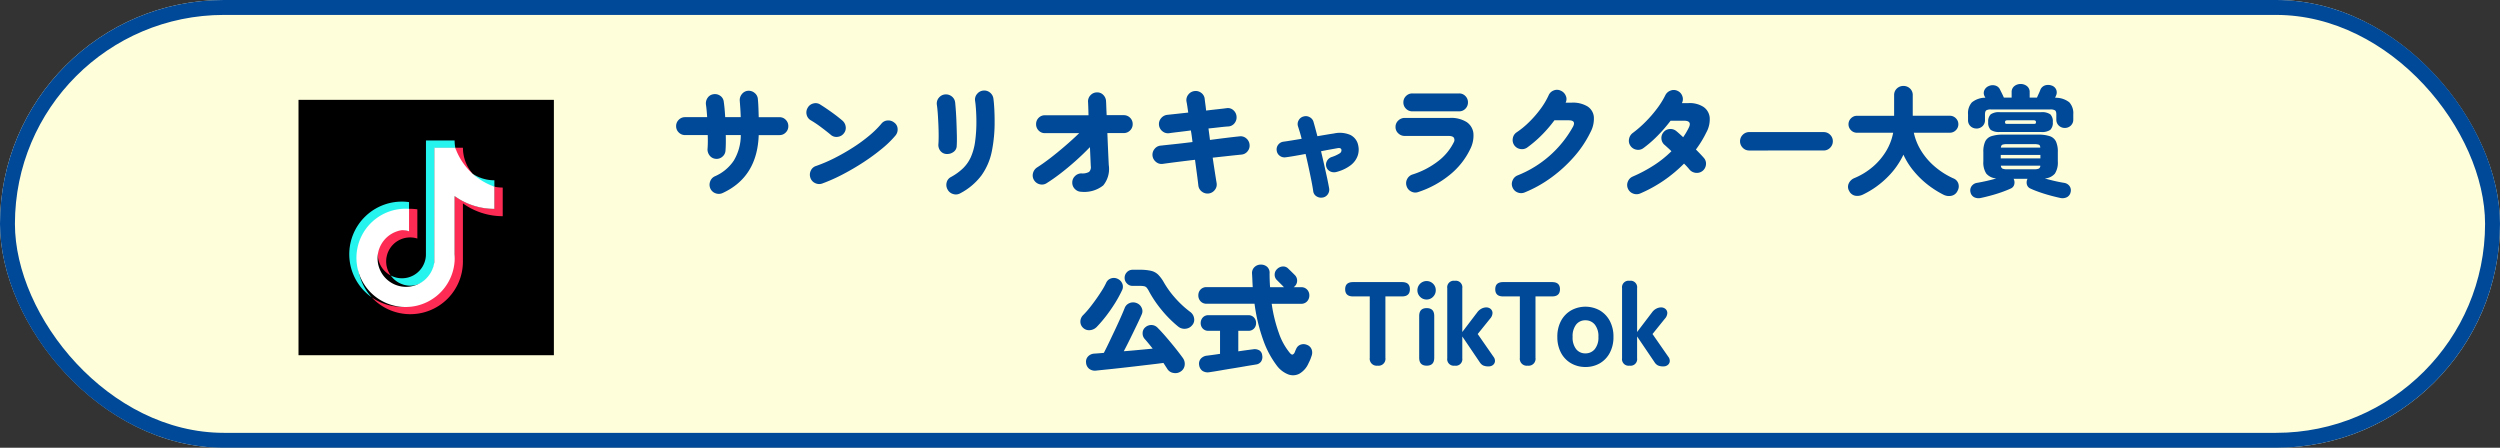 <svg xmlns="http://www.w3.org/2000/svg" xmlns:xlink="http://www.w3.org/1999/xlink" width="335" height="60" viewBox="0 0 335 60">
  <rect x="0" y="0" width="335" height="60" fill="#333333" stroke="none"/>
  <defs>
    <clipPath id="clip-path">
      <rect id="長方形_4221" data-name="長方形 4221" width="34.22" height="34.22" fill="none"/>
    </clipPath>
  </defs>
  <g id="top_link_btm03_off_sp" transform="translate(-1208 -12895.621)">
    <g id="長方形_1652" data-name="長方形 1652" transform="translate(1208 12895.621)" fill="#fffedb" stroke="#004898" stroke-width="2">
      <rect width="335" height="60" rx="30" stroke="none"/>
      <rect x="1" y="1" width="333" height="58" rx="29" fill="none"/>
    </g>
    <path id="パス_20858" data-name="パス 20858" d="M-87.664.864a1.233,1.233,0,0,1-.944.04,1.193,1.193,0,0,1-.7-.632,1.228,1.228,0,0,1-.032-.952,1.163,1.163,0,0,1,.64-.7,5.814,5.814,0,0,0,2.528-2.1A6.671,6.671,0,0,0-85.232-6.9h-2.016q.016.56.008,1.08t-.04.952a1.149,1.149,0,0,1-.392.84,1.158,1.158,0,0,1-.888.312,1.12,1.12,0,0,1-.832-.424,1.3,1.3,0,0,1-.3-.888q.032-.384.04-.864T-89.664-6.9H-92.7a1.156,1.156,0,0,1-.848-.352A1.156,1.156,0,0,1-93.9-8.1a1.156,1.156,0,0,1,.352-.848A1.156,1.156,0,0,1-92.7-9.3h2.96q-.032-.48-.072-.912t-.088-.752a1.29,1.29,0,0,1,.216-.92,1.119,1.119,0,0,1,.776-.488,1.212,1.212,0,0,1,.92.208,1.1,1.1,0,0,1,.472.8q.064.432.112.96t.08,1.1h2.08q-.016-.608-.056-1.184t-.072-1.008a1.257,1.257,0,0,1,.288-.9,1.161,1.161,0,0,1,.816-.44,1.24,1.24,0,0,1,.9.3,1.146,1.146,0,0,1,.424.84q.048.464.072,1.1t.04,1.3h2.784a1.13,1.13,0,0,1,.84.352,1.169,1.169,0,0,1,.344.848,1.169,1.169,0,0,1-.344.848,1.13,1.13,0,0,1-.84.352h-2.784Q-83.024-1.28-87.664.864ZM-74.3-.416a1.207,1.207,0,0,1-.952-.04,1.19,1.19,0,0,1-.648-.7,1.227,1.227,0,0,1,.04-.96,1.131,1.131,0,0,1,.7-.64A20.044,20.044,0,0,0-72.632-3.84a28.231,28.231,0,0,0,2.48-1.424,20.961,20.961,0,0,0,2.16-1.584A12.722,12.722,0,0,0-66.4-8.416a1.13,1.13,0,0,1,.824-.44,1.242,1.242,0,0,1,.9.28,1.07,1.07,0,0,1,.456.816,1.254,1.254,0,0,1-.28.912A13.374,13.374,0,0,1-66.264-5.12a27.6,27.6,0,0,1-2.44,1.8A32.245,32.245,0,0,1-71.5-1.672,23.077,23.077,0,0,1-74.3-.416Zm1.136-6.512q-.64-.528-1.36-1.064a14.029,14.029,0,0,0-1.328-.888,1.167,1.167,0,0,1-.56-.76,1.211,1.211,0,0,1,.144-.92,1.174,1.174,0,0,1,.76-.576,1.112,1.112,0,0,1,.92.144q.48.3,1.032.68t1.056.76q.5.384.856.688a1.3,1.3,0,0,1,.464.816,1.143,1.143,0,0,1-.24.912,1.2,1.2,0,0,1-.824.472A1.13,1.13,0,0,1-73.168-6.928ZM-55.824.9a1.165,1.165,0,0,1-.952.1A1.2,1.2,0,0,1-57.52.4a1.25,1.25,0,0,1-.128-.952,1.115,1.115,0,0,1,.576-.728,7.412,7.412,0,0,0,1.616-1.168,4.918,4.918,0,0,0,1.048-1.5A7.7,7.7,0,0,0-53.84-6a19.2,19.2,0,0,0,.176-2.784q0-.656-.048-1.44t-.128-1.28a1.142,1.142,0,0,1,.272-.912,1.205,1.205,0,0,1,.832-.448,1.2,1.2,0,0,1,.9.272,1.232,1.232,0,0,1,.456.832q.08.608.12,1.416t.04,1.56A19.721,19.721,0,0,1-51.6-4.7a8.406,8.406,0,0,1-1.376,3.192A8.429,8.429,0,0,1-55.824.9Zm-1.84-5.264a1.1,1.1,0,0,1-.824-.416,1.267,1.267,0,0,1-.264-.944q.032-.432.032-1.088t-.032-1.408q-.032-.752-.08-1.472t-.128-1.264a1.191,1.191,0,0,1,.272-.952,1.216,1.216,0,0,1,.832-.44,1.267,1.267,0,0,1,.9.272,1.186,1.186,0,0,1,.448.816q.048.464.1,1.216t.08,1.608q.032.856.048,1.648T-56.3-5.456a1,1,0,0,1-.432.816A1.382,1.382,0,0,1-57.664-4.368ZM-39.584.7a1.2,1.2,0,0,1-.864-.36,1.175,1.175,0,0,1-.368-.872,1.175,1.175,0,0,1,.368-.872,1.2,1.2,0,0,1,.864-.36,1.8,1.8,0,0,0,1.016-.2.889.889,0,0,0,.232-.792l-.112-2.528q-.88.912-1.872,1.8t-1.992,1.664q-1,.776-1.944,1.368a1.139,1.139,0,0,1-.928.144,1.229,1.229,0,0,1-.768-.576,1.18,1.18,0,0,1-.12-.936,1.274,1.274,0,0,1,.568-.76q.784-.5,1.736-1.232t1.96-1.6q1.008-.864,1.92-1.744H-44.48a1.13,1.13,0,0,1-.84-.352,1.169,1.169,0,0,1-.344-.848,1.162,1.162,0,0,1,.344-.856,1.143,1.143,0,0,1,.84-.344h5.84q-.016-.624-.032-1.1t-.032-.7a1.186,1.186,0,0,1,.328-.88,1.177,1.177,0,0,1,.856-.384,1.11,1.11,0,0,1,.864.344,1.261,1.261,0,0,1,.368.872q.016.224.032.7t.048,1.136h2.288a1.169,1.169,0,0,1,.848.344,1.148,1.148,0,0,1,.352.856,1.156,1.156,0,0,1-.352.848,1.156,1.156,0,0,1-.848.352h-2.192q.048,1.232.1,2.408t.088,1.88a3.482,3.482,0,0,1-.744,2.728A4.064,4.064,0,0,1-39.584.7Zm17.056.224a1.212,1.212,0,0,1-.92-.248,1.172,1.172,0,0,1-.472-.808q-.08-.72-.2-1.608t-.248-1.848q-1.232.144-2.368.288T-28.7-3.04a1.132,1.132,0,0,1-.9-.264,1.239,1.239,0,0,1-.464-.824,1.225,1.225,0,0,1,.272-.912,1.164,1.164,0,0,1,.832-.448q.72-.08,1.856-.2t2.4-.28q-.048-.4-.1-.784t-.12-.768q-.832.112-1.592.2t-1.32.168a1.142,1.142,0,0,1-.912-.272,1.205,1.205,0,0,1-.448-.832,1.184,1.184,0,0,1,.28-.9,1.25,1.25,0,0,1,.824-.456l1.208-.128,1.608-.176q-.064-.432-.12-.816t-.12-.688a1.172,1.172,0,0,1,.256-.912,1.21,1.21,0,0,1,.816-.464,1.212,1.212,0,0,1,.92.248,1.128,1.128,0,0,1,.456.824q.032.3.088.7t.1.84q.8-.1,1.512-.176t1.224-.144a1.074,1.074,0,0,1,.9.256,1.229,1.229,0,0,1,.44.848,1.225,1.225,0,0,1-.272.912,1.111,1.111,0,0,1-.832.432q-.5.032-1.184.112t-1.472.16q.048.368.1.752t.1.784q1.2-.16,2.248-.288t1.7-.192a1.148,1.148,0,0,1,.9.256,1.232,1.232,0,0,1,.456.832,1.171,1.171,0,0,1-.256.9,1.154,1.154,0,0,1-.832.456q-.672.064-1.688.176L-22-3.872q.144.976.28,1.856t.248,1.552a1.135,1.135,0,0,1-.232.9A1.242,1.242,0,0,1-22.528.928Zm15.264.544a1.115,1.115,0,0,1-.824-.16.936.936,0,0,1-.44-.688q-.08-.576-.24-1.384T-9.128-2.5q-.2-.928-.424-1.872-.848.16-1.552.28t-1.1.168a1.056,1.056,0,0,1-.8-.192,1.01,1.01,0,0,1-.416-.7,1.014,1.014,0,0,1,.2-.792,1.048,1.048,0,0,1,.712-.408q.368-.048,1.008-.152L-10.08-6.4q-.112-.464-.24-.88t-.24-.768a.992.992,0,0,1,.08-.832,1.02,1.02,0,0,1,.656-.512,1.037,1.037,0,0,1,.832.1,1.02,1.02,0,0,1,.512.656q.112.384.24.864t.272,1.024q.64-.112,1.208-.208t1.016-.16a3.564,3.564,0,0,1,2.176.192A1.957,1.957,0,0,1-2.5-5.52a2.525,2.525,0,0,1-.072,1.392A2.78,2.78,0,0,1-3.48-2.88a5.28,5.28,0,0,1-1.9.912,1.18,1.18,0,0,1-.824-.04,1,1,0,0,1-.552-.584A1.015,1.015,0,0,1-6.7-3.4a1.084,1.084,0,0,1,.624-.552,4.841,4.841,0,0,0,1.1-.5.486.486,0,0,0,.232-.456q-.048-.32-.512-.24l-1.016.184q-.568.1-1.208.232.224.928.432,1.864l.384,1.728Q-6.5-.352-6.4.208a1.071,1.071,0,0,1-.168.816A1.021,1.021,0,0,1-7.264,1.472ZM5.536.736A1.171,1.171,0,0,1,4.6.664a1.2,1.2,0,0,1-.616-.728A1.171,1.171,0,0,1,4.056-1a1.2,1.2,0,0,1,.712-.616A10.985,10.985,0,0,0,8.16-3.368,7.222,7.222,0,0,0,10.3-5.92a.62.62,0,0,0,.016-.624q-.16-.24-.72-.24H3.744a1.229,1.229,0,0,1-.88-.352A1.131,1.131,0,0,1,2.5-7.984a1.149,1.149,0,0,1,.368-.864,1.229,1.229,0,0,1,.88-.352H9.776a3.9,3.9,0,0,1,2.248.552,2.076,2.076,0,0,1,.912,1.5,3.962,3.962,0,0,1-.44,2.152,9.962,9.962,0,0,1-2.744,3.44A13.131,13.131,0,0,1,5.536.736ZM4.752-10.08a1.156,1.156,0,0,1-.848-.352,1.156,1.156,0,0,1-.352-.848,1.156,1.156,0,0,1,.352-.848,1.156,1.156,0,0,1,.848-.352h6.272a1.13,1.13,0,0,1,.84.352,1.169,1.169,0,0,1,.344.848,1.169,1.169,0,0,1-.344.848,1.13,1.13,0,0,1-.84.352ZM19.808.784a1.212,1.212,0,0,1-.936.008,1.194,1.194,0,0,1-.68-.648A1.164,1.164,0,0,1,18.176-.8a1.223,1.223,0,0,1,.656-.688,14.687,14.687,0,0,0,7.456-6.544q.432-.848-.576-.848h-1.92a17.477,17.477,0,0,1-1.68,1.96,15.837,15.837,0,0,1-1.968,1.688,1.2,1.2,0,0,1-.92.2,1.228,1.228,0,0,1-.808-.5,1.21,1.21,0,0,1-.2-.928,1.176,1.176,0,0,1,.5-.8,11.4,11.4,0,0,0,1.688-1.384,14.455,14.455,0,0,0,1.528-1.76,10,10,0,0,0,1.088-1.832,1.193,1.193,0,0,1,.688-.648,1.144,1.144,0,0,1,.944.04,1.256,1.256,0,0,1,.664.68,1.051,1.051,0,0,1-.024.92h.8a3.8,3.8,0,0,1,2.128.5,1.872,1.872,0,0,1,.856,1.4,3.828,3.828,0,0,1-.456,2.064,14.583,14.583,0,0,1-2.2,3.288A18.6,18.6,0,0,1,23.36-1.2,16.71,16.71,0,0,1,19.808.784ZM35.28.928a1.232,1.232,0,0,1-.944.008,1.193,1.193,0,0,1-.688-.648,1.184,1.184,0,0,1-.016-.952,1.225,1.225,0,0,1,.656-.68,19.163,19.163,0,0,0,2.84-1.512,14.308,14.308,0,0,0,2.344-1.88q-.256-.256-.488-.464l-.392-.352a1.18,1.18,0,0,1-.456-.816,1.173,1.173,0,0,1,.264-.9,1.137,1.137,0,0,1,.832-.44,1.2,1.2,0,0,1,.9.28q.352.288.912.816.224-.32.416-.648t.352-.664q.432-.9-.656-.9H39.36A20.175,20.175,0,0,1,37.6-6.792a15.44,15.44,0,0,1-1.888,1.64,1.151,1.151,0,0,1-.928.208,1.2,1.2,0,0,1-.8-.512,1.17,1.17,0,0,1-.192-.92,1.281,1.281,0,0,1,.5-.808,15.287,15.287,0,0,0,1.7-1.48,16.5,16.5,0,0,0,1.536-1.768,11.261,11.261,0,0,0,1.112-1.776,1.256,1.256,0,0,1,.7-.648,1.167,1.167,0,0,1,.936.024,1.193,1.193,0,0,1,.648.688,1.144,1.144,0,0,1-.04.944v.016h.88a3.4,3.4,0,0,1,2.016.52A1.95,1.95,0,0,1,44.6-9.248a3.625,3.625,0,0,1-.472,2.032q-.288.592-.632,1.152t-.744,1.1q.336.336.616.632t.456.5a1.142,1.142,0,0,1,.272.912,1.221,1.221,0,0,1-.464.832,1.219,1.219,0,0,1-.9.248,1.266,1.266,0,0,1-.84-.44q-.112-.144-.3-.352t-.432-.448A18.648,18.648,0,0,1,38.464-.824,18.335,18.335,0,0,1,35.28.928ZM49.9-4.832a1.175,1.175,0,0,1-.872-.368,1.2,1.2,0,0,1-.36-.864,1.188,1.188,0,0,1,.36-.872A1.188,1.188,0,0,1,49.9-7.3h9.968a1.188,1.188,0,0,1,.872.36,1.188,1.188,0,0,1,.36.872,1.2,1.2,0,0,1-.36.864,1.175,1.175,0,0,1-.872.368ZM75.92,1.088A12.888,12.888,0,0,1,73.752-.3,12.011,12.011,0,0,1,71.9-2.128,9.637,9.637,0,0,1,70.56-4.272a10.568,10.568,0,0,1-2.112,2.984,11.939,11.939,0,0,1-3.28,2.344,1.707,1.707,0,0,1-1.04.176A1.131,1.131,0,0,1,63.3.608,1.08,1.08,0,0,1,63.224-.4a1.409,1.409,0,0,1,.76-.736,9.226,9.226,0,0,0,2.488-1.528,8.609,8.609,0,0,0,1.776-2.1,7.428,7.428,0,0,0,.936-2.448H64.336a1.092,1.092,0,0,1-.8-.336,1.092,1.092,0,0,1-.336-.8,1.092,1.092,0,0,1,.336-.8,1.092,1.092,0,0,1,.8-.336h4.976V-12.24a1.18,1.18,0,0,1,.368-.9,1.244,1.244,0,0,1,.88-.344,1.244,1.244,0,0,1,.88.344,1.18,1.18,0,0,1,.368.9v2.752h4.976a1.092,1.092,0,0,1,.8.336,1.092,1.092,0,0,1,.336.8,1.092,1.092,0,0,1-.336.8,1.092,1.092,0,0,1-.8.336H71.952a7.7,7.7,0,0,0,.992,2.432,8.962,8.962,0,0,0,1.824,2.112A10.4,10.4,0,0,0,77.248-1.1a1.118,1.118,0,0,1,.68.728,1.223,1.223,0,0,1-.12.952,1.146,1.146,0,0,1-.824.656A1.6,1.6,0,0,1,75.92,1.088Zm5.04.432a1.33,1.33,0,0,1-.912-.088.96.96,0,0,1-.5-.664A.974.974,0,0,1,79.7-.064,1.089,1.089,0,0,1,80.432-.5q.592-.1,1.28-.256t1.3-.336a1.929,1.929,0,0,1-1.352-.648,2.74,2.74,0,0,1-.392-1.64V-4.624a3.273,3.273,0,0,1,.248-1.416,1.407,1.407,0,0,1,.832-.712A4.832,4.832,0,0,1,83.92-6.96h4.672a4.819,4.819,0,0,1,1.584.208A1.407,1.407,0,0,1,91-6.04a3.273,3.273,0,0,1,.248,1.416v1.248a2.74,2.74,0,0,1-.392,1.64,1.929,1.929,0,0,1-1.352.648q.608.176,1.3.336T92.08-.5a1.089,1.089,0,0,1,.736.432.974.974,0,0,1,.144.832.96.96,0,0,1-.5.664,1.369,1.369,0,0,1-.928.088q-.592-.128-1.3-.32T88.84.768q-.7-.24-1.256-.5a.809.809,0,0,1-.48-.544,1.051,1.051,0,0,1,.064-.72q0-.016.032-.048H85.312q.032.032.032.048a1.051,1.051,0,0,1,.064.72.809.809,0,0,1-.48.544q-.56.256-1.256.5t-1.4.432Q81.568,1.392,80.96,1.52Zm-.608-9.3a1.128,1.128,0,0,1-.808-.312,1.085,1.085,0,0,1-.328-.824V-9.7a2.164,2.164,0,0,1,.512-1.576,2.862,2.862,0,0,1,1.808-.632l-.1-.192a.9.9,0,0,1-.032-.808A1.085,1.085,0,0,1,82-13.472a1.235,1.235,0,0,1,.808-.08.983.983,0,0,1,.648.464l.264.528q.184.368.3.64h1.04v-.72a.985.985,0,0,1,.36-.816,1.305,1.305,0,0,1,.84-.288,1.328,1.328,0,0,1,.856.288.985.985,0,0,1,.36.816v.72h.976q.112-.256.256-.568a5.19,5.19,0,0,0,.208-.5,1.037,1.037,0,0,1,.616-.568,1.345,1.345,0,0,1,.856.008.979.979,0,0,1,.624.52.973.973,0,0,1,.016.792l-.144.336a2.935,2.935,0,0,1,1.9.608,2.155,2.155,0,0,1,.536,1.6v.7a1.071,1.071,0,0,1-.336.824,1.136,1.136,0,0,1-.8.312,1.136,1.136,0,0,1-.8-.312,1.071,1.071,0,0,1-.336-.824v-.672q0-.432-.184-.552a1.177,1.177,0,0,0-.616-.12H82.272a1.137,1.137,0,0,0-.6.12q-.184.12-.184.552v.752a1.071,1.071,0,0,1-.336.824A1.136,1.136,0,0,1,80.352-7.776Zm3.136.464A1.946,1.946,0,0,1,82.256-7.6a1.321,1.321,0,0,1-.336-1.04,1.321,1.321,0,0,1,.336-1.04,1.946,1.946,0,0,1,1.232-.288h5.52a1.946,1.946,0,0,1,1.232.288,1.321,1.321,0,0,1,.336,1.04A1.321,1.321,0,0,1,90.24-7.6a1.946,1.946,0,0,1-1.232.288ZM83.6-3.776h5.312V-4.24H83.6Zm.848,1.456h3.616a1.594,1.594,0,0,0,.64-.088A.422.422,0,0,0,88.9-2.8h-5.28a.46.46,0,0,0,.2.392A1.531,1.531,0,0,0,84.448-2.32Zm-.832-2.9H88.9q-.016-.32-.192-.392a1.92,1.92,0,0,0-.64-.072H84.448a1.851,1.851,0,0,0-.624.072Q83.648-5.536,83.616-5.216ZM84.464-8.4h3.568a.451.451,0,0,0,.224-.04q.064-.04.064-.2,0-.24-.288-.24H84.464q-.288,0-.288.24,0,.16.064.2A.451.451,0,0,0,84.464-8.4ZM-26.264,24.768a1.267,1.267,0,0,1-.984.208,1.157,1.157,0,0,1-.824-.528q-.112-.176-.248-.384t-.28-.432q-.72.1-1.656.208t-1.968.232q-1.032.12-2.032.232t-1.864.2q-.864.088-1.456.152a1.283,1.283,0,0,1-.968-.232,1.143,1.143,0,0,1-.424-.84,1.013,1.013,0,0,1,.256-.808,1.225,1.225,0,0,1,.848-.392q.56-.032,1.28-.1.32-.608.7-1.408t.784-1.648q.4-.848.744-1.624t.552-1.3a1.136,1.136,0,0,1,.64-.68,1.232,1.232,0,0,1,.944-.024,1.193,1.193,0,0,1,.7.64,1.034,1.034,0,0,1-.008.928q-.256.592-.664,1.44t-.856,1.76q-.448.912-.864,1.7,1.008-.08,2.016-.176l1.856-.176q-.288-.368-.56-.7t-.5-.584a1.1,1.1,0,0,1-.288-.808,1,1,0,0,1,.352-.76,1.2,1.2,0,0,1,.832-.312,1.15,1.15,0,0,1,.816.36q.528.528,1.16,1.264T-27,21.656q.592.744.992,1.3a1.335,1.335,0,0,1,.256.968A1.174,1.174,0,0,1-26.264,24.768Zm-.368-6.016a15.44,15.44,0,0,1-2.224-2.232,15.366,15.366,0,0,1-1.664-2.456,2.816,2.816,0,0,0-.312-.5.624.624,0,0,0-.344-.208,3,3,0,0,0-.624-.048h-.944a1,1,0,0,1-.744-.32,1.042,1.042,0,0,1-.312-.752,1.061,1.061,0,0,1,.312-.768,1,1,0,0,1,.744-.32h.944a6.656,6.656,0,0,1,1.552.144,2.019,2.019,0,0,1,.96.528,5.135,5.135,0,0,1,.784,1.088,12.574,12.574,0,0,0,1.456,2,13.483,13.483,0,0,0,2.016,1.872,1.287,1.287,0,0,1,.536.84,1.085,1.085,0,0,1-.248.952,1.264,1.264,0,0,1-.9.48A1.322,1.322,0,0,1-26.632,18.752Zm-12.752.16a1.119,1.119,0,0,1-.344-.84,1.232,1.232,0,0,1,.392-.872,11.562,11.562,0,0,0,.856-.968q.44-.552.864-1.152t.776-1.16a9.26,9.26,0,0,0,.56-1.008,1.075,1.075,0,0,1,.688-.616,1.167,1.167,0,0,1,.9.088,1.206,1.206,0,0,1,.6.672,1.09,1.09,0,0,1-.072.88,16.7,16.7,0,0,1-.976,1.768q-.56.888-1.168,1.672T-37.5,18.768a1.463,1.463,0,0,1-.912.472A1.157,1.157,0,0,1-39.384,18.912ZM-13.4,24a12.608,12.608,0,0,1-1.808-3.376A23.206,23.206,0,0,1-16.392,15.7h-6.432a1.039,1.039,0,0,1-.8-.328,1.124,1.124,0,0,1-.3-.792,1.1,1.1,0,0,1,.3-.784,1.053,1.053,0,0,1,.8-.32h6.192q-.032-.448-.048-.9t-.048-.92a1.088,1.088,0,0,1,.336-.872,1.2,1.2,0,0,1,.848-.328,1.243,1.243,0,0,1,.84.3,1.067,1.067,0,0,1,.328.888q0,.448.016.912t.048.928h1.888a.7.7,0,0,1-.208-.192l-.784-.784a.982.982,0,0,1-.28-.72,1.013,1.013,0,0,1,.312-.72,1.186,1.186,0,0,1,.744-.36.936.936,0,0,1,.76.28q.064.064.256.248t.384.376l.256.256a1.043,1.043,0,0,1,.3.784,1.037,1.037,0,0,1-.384.768.343.343,0,0,1-.08.064h.992a1.047,1.047,0,0,1,.808.32,1.112,1.112,0,0,1,.3.784,1.141,1.141,0,0,1-.3.792,1.034,1.034,0,0,1-.808.328h-3.936a19.708,19.708,0,0,0,.96,3.92A8.484,8.484,0,0,0-11.656,22.3q.224.256.376.208a.55.55,0,0,0,.28-.32l.08-.2q.048-.12.1-.216a1.008,1.008,0,0,1,.608-.592,1.168,1.168,0,0,1,.848.032,1.04,1.04,0,0,1,.616.592,1.224,1.224,0,0,1,.024.816q-.1.3-.176.5t-.256.552a2.969,2.969,0,0,1-1.232,1.408,1.822,1.822,0,0,1-1.512.08A3.5,3.5,0,0,1-13.4,24Zm-9.056.88a1.289,1.289,0,0,1-.928-.192,1.127,1.127,0,0,1-.432-.784,1.029,1.029,0,0,1,.232-.848,1.269,1.269,0,0,1,.84-.4l.608-.08q.48-.064,1.12-.16V19.328h-1.552a.983.983,0,0,1-.76-.3,1.047,1.047,0,0,1-.28-.736,1.076,1.076,0,0,1,.28-.744.97.97,0,0,1,.76-.312h5.328a.989.989,0,0,1,.776.312,1.076,1.076,0,0,1,.28.744,1.047,1.047,0,0,1-.28.736,1,1,0,0,1-.776.3h-1.328V22.08q.752-.112,1.3-.184l.672-.088a1.277,1.277,0,0,1,.84.136.878.878,0,0,1,.392.68,1.088,1.088,0,0,1-.136.8.955.955,0,0,1-.68.416q-.08.016-.536.088t-1.144.192q-.688.12-1.44.24t-1.44.24q-.688.12-1.152.192ZM.1,24A.933.933,0,0,1-.952,22.944V14.72h-2.24q-1.056,0-1.056-.96t1.056-.96h6.56q1.056,0,1.056.96t-1.056.96H1.144v8.224A.926.926,0,0,1,.1,24ZM6.68,24q-1.008,0-1.008-1.056v-5.6q0-1.056,1.008-1.056t1.008,1.056v5.6Q7.688,24,6.68,24Zm-.016-8.864a1.175,1.175,0,0,1-.872-.368,1.214,1.214,0,0,1-.36-.88,1.233,1.233,0,0,1,2.1-.872,1.188,1.188,0,0,1,.36.872,1.214,1.214,0,0,1-.36.88A1.175,1.175,0,0,1,6.664,15.136ZM10.424,24a.877.877,0,0,1-.992-.992V13.616a.877.877,0,0,1,.992-.992h.032a.877.877,0,0,1,.992.992v5.872l1.984-2.608a1.672,1.672,0,0,1,.6-.528,1.411,1.411,0,0,1,.616-.16.894.894,0,0,1,.592.2.717.717,0,0,1,.256.544,1.168,1.168,0,0,1-.32.76L13.512,19.76l2.112,3.04a.887.887,0,0,1,.2.632.713.713,0,0,1-.272.48.886.886,0,0,1-.568.184,1.679,1.679,0,0,1-.744-.128,1.16,1.16,0,0,1-.424-.384l-2.368-3.5v2.928a.877.877,0,0,1-.992.992Zm9.792,0a.933.933,0,0,1-1.056-1.056V14.72H16.92q-1.056,0-1.056-.96t1.056-.96h6.56q1.056,0,1.056.96t-1.056.96H21.256v8.224A.926.926,0,0,1,20.216,24Zm7.728.176a3.775,3.775,0,0,1-1.928-.5,3.492,3.492,0,0,1-1.344-1.408,4.444,4.444,0,0,1-.488-2.128,4.433,4.433,0,0,1,.488-2.136A3.56,3.56,0,0,1,26.016,16.6a3.955,3.955,0,0,1,3.864,0,3.578,3.578,0,0,1,1.336,1.408,4.433,4.433,0,0,1,.488,2.136,4.444,4.444,0,0,1-.488,2.128A3.508,3.508,0,0,1,29.88,23.68,3.763,3.763,0,0,1,27.944,24.176Zm0-1.824a1.58,1.58,0,0,0,1.256-.568,2.448,2.448,0,0,0,.488-1.64,2.475,2.475,0,0,0-.488-1.656,1.58,1.58,0,0,0-1.256-.568,1.534,1.534,0,0,0-1.24.568,2.533,2.533,0,0,0-.472,1.656,2.505,2.505,0,0,0,.472,1.64A1.534,1.534,0,0,0,27.944,22.352ZM33.848,24a.877.877,0,0,1-.992-.992V13.616a.877.877,0,0,1,.992-.992h.032a.877.877,0,0,1,.992.992v5.872l1.984-2.608a1.672,1.672,0,0,1,.6-.528,1.411,1.411,0,0,1,.616-.16.894.894,0,0,1,.592.2.717.717,0,0,1,.256.544,1.168,1.168,0,0,1-.32.76L36.936,19.76l2.112,3.04a.887.887,0,0,1,.2.632.713.713,0,0,1-.272.48.886.886,0,0,1-.568.184,1.679,1.679,0,0,1-.744-.128,1.16,1.16,0,0,1-.424-.384l-2.368-3.5v2.928A.877.877,0,0,1,33.88,24Z" transform="translate(1392.5 12920.621)" fill="#004898"/>
    <rect id="長方形_4220" data-name="長方形 4220" width="34.22" height="34.22" transform="translate(1248 12909)"/>
    <g id="グループ_19268" data-name="グループ 19268" transform="translate(1248 12909)">
      <g id="グループ_19267" data-name="グループ 19267" clip-path="url(#clip-path)">
        <path id="パス_20851" data-name="パス 20851" d="M128.008,240.61v-.93a7.051,7.051,0,0,0-4.995,12.765,7.053,7.053,0,0,1,4.995-11.835" transform="translate(-113.199 -225.978)" fill="#25f4ee"/>
        <path id="パス_20852" data-name="パス 20852" d="M219.974,115.752a3.259,3.259,0,0,0,3.237-3.121l.015-15.343h2.782l0-.023a5.344,5.344,0,0,1-.09-.973H222.08l-.006,15.365a3.215,3.215,0,0,1-4.711,2.731,3.236,3.236,0,0,0,2.612,1.363" transform="translate(-205 -90.847)" fill="#25f4ee"/>
        <path id="パス_20853" data-name="パス 20853" d="M412.494,176.309v-.9a5.3,5.3,0,0,1-2.9-.864,5.406,5.406,0,0,0,2.9,1.764" transform="translate(-386.246 -164.629)" fill="#25f4ee"/>
        <path id="パス_20854" data-name="パス 20854" d="M370.7,116.821a5.309,5.309,0,0,1-1.312-3.5H368.34a5.368,5.368,0,0,0,2.356,3.5" transform="translate(-347.353 -106.905)" fill="#fe2c55"/>
        <path id="パス_20855" data-name="パス 20855" d="M189.986,259.474a3.232,3.232,0,0,0-1.495,6.1,3.212,3.212,0,0,1,3.563-4.953v-3.914a7.042,7.042,0,0,0-.951-.069c-.056,0-.111,0-.167,0h-.015l-.01,2.963a3,3,0,0,0-.926-.136" transform="translate(-176.129 -242.036)" fill="#fe2c55"/>
        <path id="パス_20856" data-name="パス 20856" d="M189.172,204.559l-.018,0v2.96a9.148,9.148,0,0,1-5.339-1.734v7.832a7.055,7.055,0,0,1-11.078,5.778,7.052,7.052,0,0,0,12.218-4.8V206.8a9.119,9.119,0,0,0,5.334,1.715v-3.834a5.334,5.334,0,0,1-1.118-.119" transform="translate(-162.924 -192.925)" fill="#fe2c55"/>
        <path id="パス_20857" data-name="パス 20857" d="M152.559,127.595V119.8a9.118,9.118,0,0,0,5.334,1.715v-2.98a8.549,8.549,0,0,1-5.243-5.215h-2.807l-.006,15.365a3.818,3.818,0,1,1-4.334-4.317,3.171,3.171,0,0,1,.951.149v-3.006a6.585,6.585,0,1,0,6.106,6.08" transform="translate(-131.645 -106.905)" fill="#fff"/>
      </g>
    </g>
  </g>
</svg>
